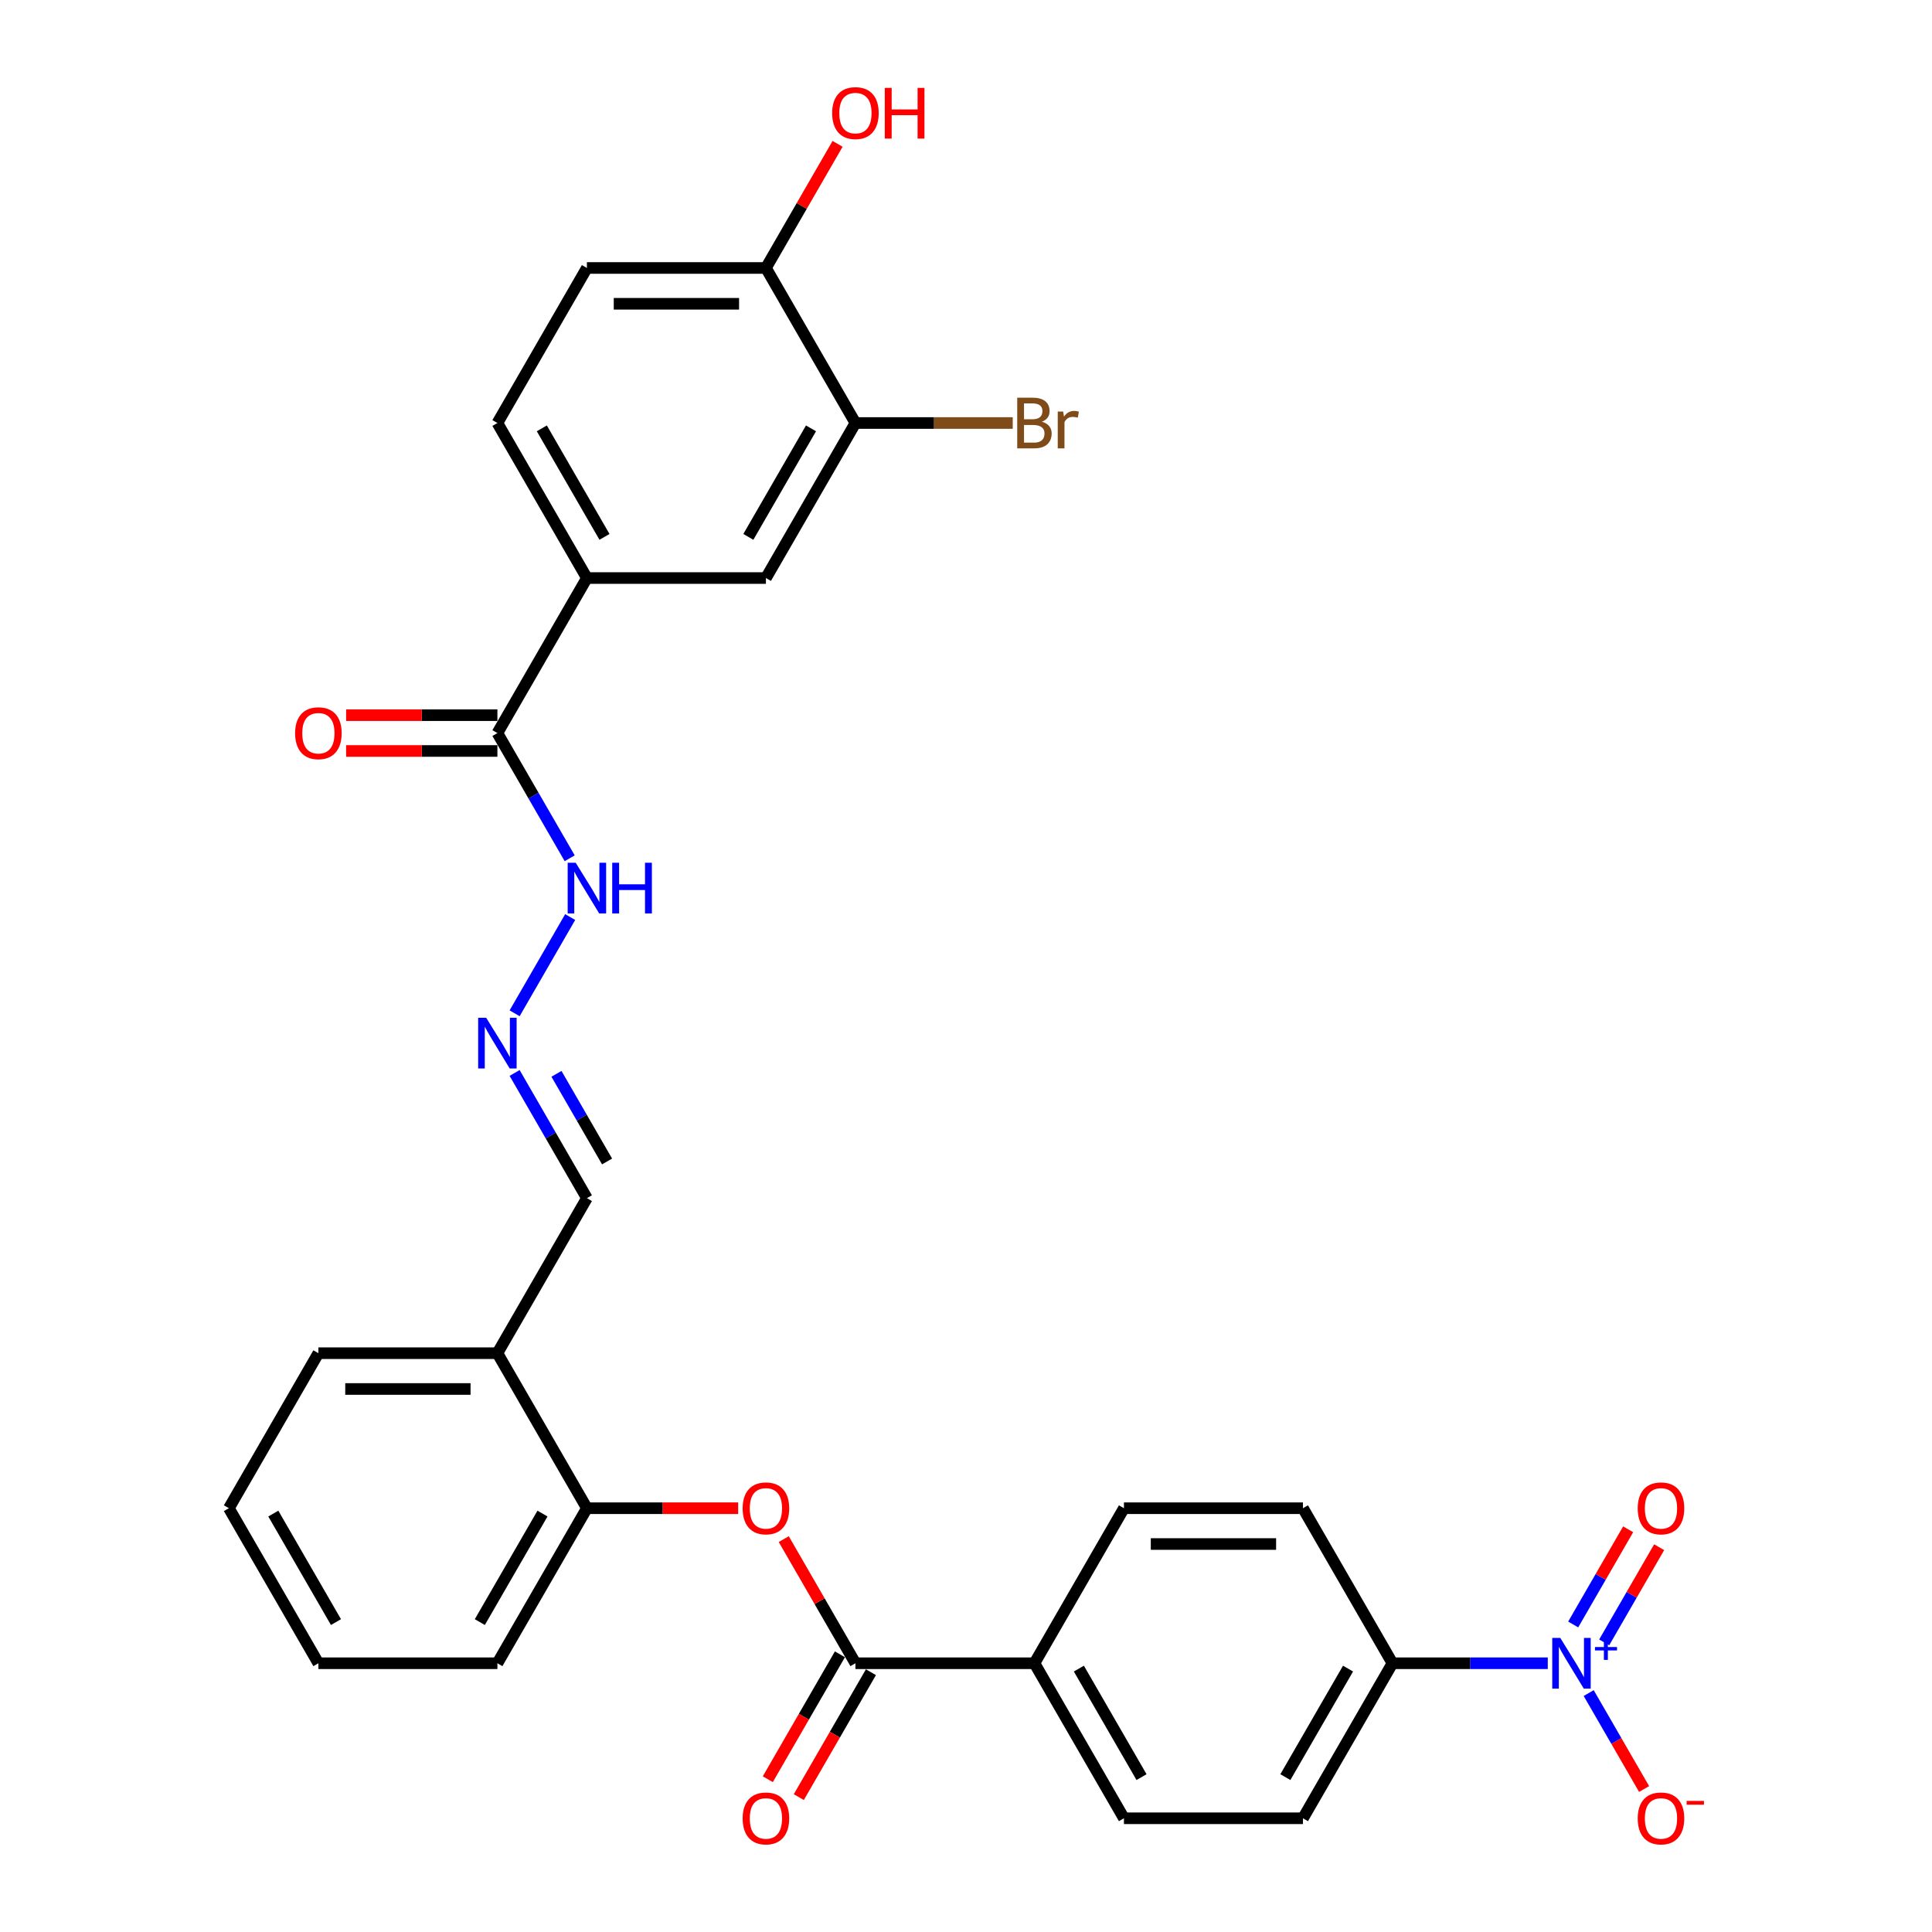 <?xml version='1.0' encoding='iso-8859-1'?>
<svg version='1.1' baseProfile='full'
              xmlns='http://www.w3.org/2000/svg'
                      xmlns:rdkit='http://www.rdkit.org/xml'
                      xmlns:xlink='http://www.w3.org/1999/xlink'
                  xml:space='preserve'
width='1000px' height='1000px' viewBox='0 0 1000 1000'>
<!-- END OF HEADER -->
<rect style='opacity:1.0;fill:#FFFFFF;stroke:none' width='1000' height='1000' x='0' y='0'> </rect>
<path class='bond-4' d='M 801.128,860.895 L 760.933,860.895' style='fill:none;fill-rule:evenodd;stroke:#0000FF;stroke-width:6px;stroke-linecap:butt;stroke-linejoin:miter;stroke-opacity:1' />
<path class='bond-4' d='M 760.933,860.895 L 720.738,860.895' style='fill:none;fill-rule:evenodd;stroke:#000000;stroke-width:6px;stroke-linecap:butt;stroke-linejoin:miter;stroke-opacity:1' />
<path class='bond-9' d='M 822.308,876.332 L 836.645,901.165' style='fill:none;fill-rule:evenodd;stroke:#0000FF;stroke-width:6px;stroke-linecap:butt;stroke-linejoin:miter;stroke-opacity:1' />
<path class='bond-9' d='M 836.645,901.165 L 850.983,925.999' style='fill:none;fill-rule:evenodd;stroke:#FF0000;stroke-width:6px;stroke-linecap:butt;stroke-linejoin:miter;stroke-opacity:1' />
<path class='bond-12' d='M 830.332,850.091 L 844.552,825.461' style='fill:none;fill-rule:evenodd;stroke:#0000FF;stroke-width:6px;stroke-linecap:butt;stroke-linejoin:miter;stroke-opacity:1' />
<path class='bond-12' d='M 844.552,825.461 L 858.772,800.832' style='fill:none;fill-rule:evenodd;stroke:#FF0000;stroke-width:6px;stroke-linecap:butt;stroke-linejoin:miter;stroke-opacity:1' />
<path class='bond-12' d='M 814.283,840.825 L 828.503,816.196' style='fill:none;fill-rule:evenodd;stroke:#0000FF;stroke-width:6px;stroke-linecap:butt;stroke-linejoin:miter;stroke-opacity:1' />
<path class='bond-12' d='M 828.503,816.196 L 842.723,791.566' style='fill:none;fill-rule:evenodd;stroke:#FF0000;stroke-width:6px;stroke-linecap:butt;stroke-linejoin:miter;stroke-opacity:1' />
<path class='bond-0' d='M 442.767,860.895 L 535.424,860.895' style='fill:none;fill-rule:evenodd;stroke:#000000;stroke-width:6px;stroke-linecap:butt;stroke-linejoin:miter;stroke-opacity:1' />
<path class='bond-1' d='M 442.767,860.895 L 424.22,828.77' style='fill:none;fill-rule:evenodd;stroke:#000000;stroke-width:6px;stroke-linecap:butt;stroke-linejoin:miter;stroke-opacity:1' />
<path class='bond-1' d='M 424.22,828.77 L 405.672,796.644' style='fill:none;fill-rule:evenodd;stroke:#FF0000;stroke-width:6px;stroke-linecap:butt;stroke-linejoin:miter;stroke-opacity:1' />
<path class='bond-15' d='M 434.743,856.262 L 416.078,888.591' style='fill:none;fill-rule:evenodd;stroke:#000000;stroke-width:6px;stroke-linecap:butt;stroke-linejoin:miter;stroke-opacity:1' />
<path class='bond-15' d='M 416.078,888.591 L 397.413,920.921' style='fill:none;fill-rule:evenodd;stroke:#FF0000;stroke-width:6px;stroke-linecap:butt;stroke-linejoin:miter;stroke-opacity:1' />
<path class='bond-15' d='M 450.792,865.528 L 432.126,897.857' style='fill:none;fill-rule:evenodd;stroke:#000000;stroke-width:6px;stroke-linecap:butt;stroke-linejoin:miter;stroke-opacity:1' />
<path class='bond-15' d='M 432.126,897.857 L 413.461,930.186' style='fill:none;fill-rule:evenodd;stroke:#FF0000;stroke-width:6px;stroke-linecap:butt;stroke-linejoin:miter;stroke-opacity:1' />
<path class='bond-5' d='M 382.077,780.652 L 342.929,780.652' style='fill:none;fill-rule:evenodd;stroke:#FF0000;stroke-width:6px;stroke-linecap:butt;stroke-linejoin:miter;stroke-opacity:1' />
<path class='bond-5' d='M 342.929,780.652 L 303.782,780.652' style='fill:none;fill-rule:evenodd;stroke:#000000;stroke-width:6px;stroke-linecap:butt;stroke-linejoin:miter;stroke-opacity:1' />
<path class='bond-2' d='M 257.453,379.435 L 276.161,411.839' style='fill:none;fill-rule:evenodd;stroke:#000000;stroke-width:6px;stroke-linecap:butt;stroke-linejoin:miter;stroke-opacity:1' />
<path class='bond-2' d='M 276.161,411.839 L 294.87,444.242' style='fill:none;fill-rule:evenodd;stroke:#0000FF;stroke-width:6px;stroke-linecap:butt;stroke-linejoin:miter;stroke-opacity:1' />
<path class='bond-3' d='M 257.453,379.435 L 303.782,299.192' style='fill:none;fill-rule:evenodd;stroke:#000000;stroke-width:6px;stroke-linecap:butt;stroke-linejoin:miter;stroke-opacity:1' />
<path class='bond-16' d='M 257.453,370.17 L 218.306,370.17' style='fill:none;fill-rule:evenodd;stroke:#000000;stroke-width:6px;stroke-linecap:butt;stroke-linejoin:miter;stroke-opacity:1' />
<path class='bond-16' d='M 218.306,370.17 L 179.158,370.17' style='fill:none;fill-rule:evenodd;stroke:#FF0000;stroke-width:6px;stroke-linecap:butt;stroke-linejoin:miter;stroke-opacity:1' />
<path class='bond-16' d='M 257.453,388.701 L 218.306,388.701' style='fill:none;fill-rule:evenodd;stroke:#000000;stroke-width:6px;stroke-linecap:butt;stroke-linejoin:miter;stroke-opacity:1' />
<path class='bond-16' d='M 218.306,388.701 L 179.158,388.701' style='fill:none;fill-rule:evenodd;stroke:#FF0000;stroke-width:6px;stroke-linecap:butt;stroke-linejoin:miter;stroke-opacity:1' />
<path class='bond-7' d='M 303.782,299.192 L 396.439,299.192' style='fill:none;fill-rule:evenodd;stroke:#000000;stroke-width:6px;stroke-linecap:butt;stroke-linejoin:miter;stroke-opacity:1' />
<path class='bond-17' d='M 303.782,299.192 L 257.453,218.949' style='fill:none;fill-rule:evenodd;stroke:#000000;stroke-width:6px;stroke-linecap:butt;stroke-linejoin:miter;stroke-opacity:1' />
<path class='bond-17' d='M 312.881,277.89 L 280.451,221.719' style='fill:none;fill-rule:evenodd;stroke:#000000;stroke-width:6px;stroke-linecap:butt;stroke-linejoin:miter;stroke-opacity:1' />
<path class='bond-19' d='M 720.738,860.895 L 674.41,941.138' style='fill:none;fill-rule:evenodd;stroke:#000000;stroke-width:6px;stroke-linecap:butt;stroke-linejoin:miter;stroke-opacity:1' />
<path class='bond-19' d='M 697.74,863.666 L 665.31,919.836' style='fill:none;fill-rule:evenodd;stroke:#000000;stroke-width:6px;stroke-linecap:butt;stroke-linejoin:miter;stroke-opacity:1' />
<path class='bond-20' d='M 720.738,860.895 L 674.41,780.652' style='fill:none;fill-rule:evenodd;stroke:#000000;stroke-width:6px;stroke-linecap:butt;stroke-linejoin:miter;stroke-opacity:1' />
<path class='bond-10' d='M 303.782,780.652 L 257.453,700.408' style='fill:none;fill-rule:evenodd;stroke:#000000;stroke-width:6px;stroke-linecap:butt;stroke-linejoin:miter;stroke-opacity:1' />
<path class='bond-27' d='M 303.782,780.652 L 257.453,860.895' style='fill:none;fill-rule:evenodd;stroke:#000000;stroke-width:6px;stroke-linecap:butt;stroke-linejoin:miter;stroke-opacity:1' />
<path class='bond-27' d='M 280.784,783.422 L 248.354,839.593' style='fill:none;fill-rule:evenodd;stroke:#000000;stroke-width:6px;stroke-linecap:butt;stroke-linejoin:miter;stroke-opacity:1' />
<path class='bond-6' d='M 442.767,218.949 L 396.439,299.192' style='fill:none;fill-rule:evenodd;stroke:#000000;stroke-width:6px;stroke-linecap:butt;stroke-linejoin:miter;stroke-opacity:1' />
<path class='bond-6' d='M 419.769,221.719 L 387.34,277.89' style='fill:none;fill-rule:evenodd;stroke:#000000;stroke-width:6px;stroke-linecap:butt;stroke-linejoin:miter;stroke-opacity:1' />
<path class='bond-24' d='M 442.767,218.949 L 483.481,218.949' style='fill:none;fill-rule:evenodd;stroke:#000000;stroke-width:6px;stroke-linecap:butt;stroke-linejoin:miter;stroke-opacity:1' />
<path class='bond-24' d='M 483.481,218.949 L 524.194,218.949' style='fill:none;fill-rule:evenodd;stroke:#7F4C19;stroke-width:6px;stroke-linecap:butt;stroke-linejoin:miter;stroke-opacity:1' />
<path class='bond-32' d='M 442.767,218.949 L 396.439,138.705' style='fill:none;fill-rule:evenodd;stroke:#000000;stroke-width:6px;stroke-linecap:butt;stroke-linejoin:miter;stroke-opacity:1' />
<path class='bond-8' d='M 266.366,555.358 L 285.074,587.762' style='fill:none;fill-rule:evenodd;stroke:#0000FF;stroke-width:6px;stroke-linecap:butt;stroke-linejoin:miter;stroke-opacity:1' />
<path class='bond-8' d='M 285.074,587.762 L 303.782,620.165' style='fill:none;fill-rule:evenodd;stroke:#000000;stroke-width:6px;stroke-linecap:butt;stroke-linejoin:miter;stroke-opacity:1' />
<path class='bond-8' d='M 288.027,555.814 L 301.123,578.496' style='fill:none;fill-rule:evenodd;stroke:#0000FF;stroke-width:6px;stroke-linecap:butt;stroke-linejoin:miter;stroke-opacity:1' />
<path class='bond-8' d='M 301.123,578.496 L 314.218,601.178' style='fill:none;fill-rule:evenodd;stroke:#000000;stroke-width:6px;stroke-linecap:butt;stroke-linejoin:miter;stroke-opacity:1' />
<path class='bond-14' d='M 266.366,524.485 L 295.127,474.67' style='fill:none;fill-rule:evenodd;stroke:#0000FF;stroke-width:6px;stroke-linecap:butt;stroke-linejoin:miter;stroke-opacity:1' />
<path class='bond-18' d='M 257.453,700.408 L 303.782,620.165' style='fill:none;fill-rule:evenodd;stroke:#000000;stroke-width:6px;stroke-linecap:butt;stroke-linejoin:miter;stroke-opacity:1' />
<path class='bond-26' d='M 257.453,700.408 L 164.796,700.408' style='fill:none;fill-rule:evenodd;stroke:#000000;stroke-width:6px;stroke-linecap:butt;stroke-linejoin:miter;stroke-opacity:1' />
<path class='bond-26' d='M 243.555,718.94 L 178.695,718.94' style='fill:none;fill-rule:evenodd;stroke:#000000;stroke-width:6px;stroke-linecap:butt;stroke-linejoin:miter;stroke-opacity:1' />
<path class='bond-11' d='M 535.424,860.895 L 581.753,780.652' style='fill:none;fill-rule:evenodd;stroke:#000000;stroke-width:6px;stroke-linecap:butt;stroke-linejoin:miter;stroke-opacity:1' />
<path class='bond-30' d='M 535.424,860.895 L 581.753,941.138' style='fill:none;fill-rule:evenodd;stroke:#000000;stroke-width:6px;stroke-linecap:butt;stroke-linejoin:miter;stroke-opacity:1' />
<path class='bond-30' d='M 558.422,863.666 L 590.852,919.836' style='fill:none;fill-rule:evenodd;stroke:#000000;stroke-width:6px;stroke-linecap:butt;stroke-linejoin:miter;stroke-opacity:1' />
<path class='bond-13' d='M 396.439,138.705 L 303.782,138.705' style='fill:none;fill-rule:evenodd;stroke:#000000;stroke-width:6px;stroke-linecap:butt;stroke-linejoin:miter;stroke-opacity:1' />
<path class='bond-13' d='M 382.54,157.237 L 317.68,157.237' style='fill:none;fill-rule:evenodd;stroke:#000000;stroke-width:6px;stroke-linecap:butt;stroke-linejoin:miter;stroke-opacity:1' />
<path class='bond-25' d='M 396.439,138.705 L 414.986,106.58' style='fill:none;fill-rule:evenodd;stroke:#000000;stroke-width:6px;stroke-linecap:butt;stroke-linejoin:miter;stroke-opacity:1' />
<path class='bond-25' d='M 414.986,106.58 L 433.534,74.455' style='fill:none;fill-rule:evenodd;stroke:#FF0000;stroke-width:6px;stroke-linecap:butt;stroke-linejoin:miter;stroke-opacity:1' />
<path class='bond-23' d='M 257.453,218.949 L 303.782,138.705' style='fill:none;fill-rule:evenodd;stroke:#000000;stroke-width:6px;stroke-linecap:butt;stroke-linejoin:miter;stroke-opacity:1' />
<path class='bond-22' d='M 674.41,941.138 L 581.753,941.138' style='fill:none;fill-rule:evenodd;stroke:#000000;stroke-width:6px;stroke-linecap:butt;stroke-linejoin:miter;stroke-opacity:1' />
<path class='bond-21' d='M 674.41,780.652 L 581.753,780.652' style='fill:none;fill-rule:evenodd;stroke:#000000;stroke-width:6px;stroke-linecap:butt;stroke-linejoin:miter;stroke-opacity:1' />
<path class='bond-21' d='M 660.511,799.183 L 595.651,799.183' style='fill:none;fill-rule:evenodd;stroke:#000000;stroke-width:6px;stroke-linecap:butt;stroke-linejoin:miter;stroke-opacity:1' />
<path class='bond-31' d='M 164.796,700.408 L 118.468,780.652' style='fill:none;fill-rule:evenodd;stroke:#000000;stroke-width:6px;stroke-linecap:butt;stroke-linejoin:miter;stroke-opacity:1' />
<path class='bond-29' d='M 257.453,860.895 L 164.796,860.895' style='fill:none;fill-rule:evenodd;stroke:#000000;stroke-width:6px;stroke-linecap:butt;stroke-linejoin:miter;stroke-opacity:1' />
<path class='bond-28' d='M 118.468,780.652 L 164.796,860.895' style='fill:none;fill-rule:evenodd;stroke:#000000;stroke-width:6px;stroke-linecap:butt;stroke-linejoin:miter;stroke-opacity:1' />
<path class='bond-28' d='M 141.466,783.422 L 173.896,839.593' style='fill:none;fill-rule:evenodd;stroke:#000000;stroke-width:6px;stroke-linecap:butt;stroke-linejoin:miter;stroke-opacity:1' />
<path  class='atom-0' d='M 807.595 847.775
L 816.194 861.673
Q 817.046 863.045, 818.417 865.528
Q 819.789 868.011, 819.863 868.159
L 819.863 847.775
L 823.347 847.775
L 823.347 874.015
L 819.752 874.015
L 810.523 858.819
Q 809.448 857.04, 808.299 855.002
Q 807.187 852.964, 806.854 852.333
L 806.854 874.015
L 803.444 874.015
L 803.444 847.775
L 807.595 847.775
' fill='#0000FF'/>
<path  class='atom-0' d='M 825.548 852.505
L 830.171 852.505
L 830.171 847.637
L 832.226 847.637
L 832.226 852.505
L 836.972 852.505
L 836.972 854.266
L 832.226 854.266
L 832.226 859.158
L 830.171 859.158
L 830.171 854.266
L 825.548 854.266
L 825.548 852.505
' fill='#0000FF'/>
<path  class='atom-2' d='M 384.393 780.726
Q 384.393 774.425, 387.507 770.904
Q 390.62 767.383, 396.439 767.383
Q 402.258 767.383, 405.371 770.904
Q 408.484 774.425, 408.484 780.726
Q 408.484 787.101, 405.334 790.733
Q 402.184 794.328, 396.439 794.328
Q 390.657 794.328, 387.507 790.733
Q 384.393 787.138, 384.393 780.726
M 396.439 791.363
Q 400.442 791.363, 402.591 788.694
Q 404.778 785.989, 404.778 780.726
Q 404.778 775.574, 402.591 772.98
Q 400.442 770.348, 396.439 770.348
Q 392.436 770.348, 390.249 772.943
Q 388.1 775.537, 388.1 780.726
Q 388.1 786.026, 390.249 788.694
Q 392.436 791.363, 396.439 791.363
' fill='#FF0000'/>
<path  class='atom-9' d='M 251.653 526.802
L 260.252 540.7
Q 261.104 542.071, 262.475 544.555
Q 263.847 547.038, 263.921 547.186
L 263.921 526.802
L 267.405 526.802
L 267.405 553.042
L 263.81 553.042
L 254.581 537.846
Q 253.506 536.067, 252.357 534.029
Q 251.245 531.99, 250.912 531.36
L 250.912 553.042
L 247.502 553.042
L 247.502 526.802
L 251.653 526.802
' fill='#0000FF'/>
<path  class='atom-10' d='M 847.678 941.212
Q 847.678 934.912, 850.792 931.391
Q 853.905 927.87, 859.724 927.87
Q 865.543 927.87, 868.656 931.391
Q 871.769 934.912, 871.769 941.212
Q 871.769 947.587, 868.619 951.219
Q 865.469 954.814, 859.724 954.814
Q 853.942 954.814, 850.792 951.219
Q 847.678 947.624, 847.678 941.212
M 859.724 951.849
Q 863.727 951.849, 865.876 949.181
Q 868.063 946.475, 868.063 941.212
Q 868.063 936.061, 865.876 933.466
Q 863.727 930.835, 859.724 930.835
Q 855.721 930.835, 853.534 933.429
Q 851.385 936.024, 851.385 941.212
Q 851.385 946.512, 853.534 949.181
Q 855.721 951.849, 859.724 951.849
' fill='#FF0000'/>
<path  class='atom-10' d='M 872.992 932.153
L 881.97 932.153
L 881.97 934.11
L 872.992 934.11
L 872.992 932.153
' fill='#FF0000'/>
<path  class='atom-13' d='M 847.678 780.726
Q 847.678 774.425, 850.792 770.904
Q 853.905 767.383, 859.724 767.383
Q 865.543 767.383, 868.656 770.904
Q 871.769 774.425, 871.769 780.726
Q 871.769 787.101, 868.619 790.733
Q 865.469 794.328, 859.724 794.328
Q 853.942 794.328, 850.792 790.733
Q 847.678 787.138, 847.678 780.726
M 859.724 791.363
Q 863.727 791.363, 865.876 788.694
Q 868.063 785.989, 868.063 780.726
Q 868.063 775.574, 865.876 772.98
Q 863.727 770.348, 859.724 770.348
Q 855.721 770.348, 853.534 772.943
Q 851.385 775.537, 851.385 780.726
Q 851.385 786.026, 853.534 788.694
Q 855.721 791.363, 859.724 791.363
' fill='#FF0000'/>
<path  class='atom-15' d='M 297.982 446.558
L 306.58 460.457
Q 307.433 461.828, 308.804 464.311
Q 310.175 466.795, 310.249 466.943
L 310.249 446.558
L 313.733 446.558
L 313.733 472.799
L 310.138 472.799
L 300.91 457.603
Q 299.835 455.824, 298.686 453.786
Q 297.574 451.747, 297.24 451.117
L 297.24 472.799
L 293.831 472.799
L 293.831 446.558
L 297.982 446.558
' fill='#0000FF'/>
<path  class='atom-15' d='M 316.884 446.558
L 320.442 446.558
L 320.442 457.714
L 333.858 457.714
L 333.858 446.558
L 337.416 446.558
L 337.416 472.799
L 333.858 472.799
L 333.858 460.679
L 320.442 460.679
L 320.442 472.799
L 316.884 472.799
L 316.884 446.558
' fill='#0000FF'/>
<path  class='atom-16' d='M 384.393 941.212
Q 384.393 934.912, 387.507 931.391
Q 390.62 927.87, 396.439 927.87
Q 402.258 927.87, 405.371 931.391
Q 408.484 934.912, 408.484 941.212
Q 408.484 947.587, 405.334 951.219
Q 402.184 954.814, 396.439 954.814
Q 390.657 954.814, 387.507 951.219
Q 384.393 947.624, 384.393 941.212
M 396.439 951.849
Q 400.442 951.849, 402.591 949.181
Q 404.778 946.475, 404.778 941.212
Q 404.778 936.061, 402.591 933.466
Q 400.442 930.835, 396.439 930.835
Q 392.436 930.835, 390.249 933.429
Q 388.1 936.024, 388.1 941.212
Q 388.1 946.512, 390.249 949.181
Q 392.436 951.849, 396.439 951.849
' fill='#FF0000'/>
<path  class='atom-17' d='M 152.751 379.509
Q 152.751 373.209, 155.864 369.688
Q 158.978 366.167, 164.796 366.167
Q 170.615 366.167, 173.729 369.688
Q 176.842 373.209, 176.842 379.509
Q 176.842 385.884, 173.692 389.516
Q 170.541 393.111, 164.796 393.111
Q 159.015 393.111, 155.864 389.516
Q 152.751 385.921, 152.751 379.509
M 164.796 390.146
Q 168.799 390.146, 170.949 387.478
Q 173.136 384.772, 173.136 379.509
Q 173.136 374.358, 170.949 371.763
Q 168.799 369.132, 164.796 369.132
Q 160.794 369.132, 158.607 371.726
Q 156.457 374.321, 156.457 379.509
Q 156.457 384.809, 158.607 387.478
Q 160.794 390.146, 164.796 390.146
' fill='#FF0000'/>
<path  class='atom-25' d='M 539.26 218.281
Q 541.781 218.986, 543.041 220.542
Q 544.338 222.062, 544.338 224.323
Q 544.338 227.955, 542.003 230.03
Q 539.705 232.069, 535.332 232.069
L 526.511 232.069
L 526.511 205.828
L 534.257 205.828
Q 538.741 205.828, 541.002 207.644
Q 543.263 209.461, 543.263 212.796
Q 543.263 216.762, 539.26 218.281
M 530.032 208.793
L 530.032 217.021
L 534.257 217.021
Q 536.851 217.021, 538.186 215.984
Q 539.557 214.909, 539.557 212.796
Q 539.557 208.793, 534.257 208.793
L 530.032 208.793
M 535.332 229.104
Q 537.889 229.104, 539.26 227.881
Q 540.632 226.658, 540.632 224.323
Q 540.632 222.173, 539.112 221.098
Q 537.63 219.986, 534.776 219.986
L 530.032 219.986
L 530.032 229.104
L 535.332 229.104
' fill='#7F4C19'/>
<path  class='atom-25' d='M 550.305 213.019
L 550.713 215.65
Q 552.714 212.685, 555.976 212.685
Q 557.013 212.685, 558.422 213.056
L 557.866 216.169
Q 556.272 215.798, 555.383 215.798
Q 553.826 215.798, 552.788 216.428
Q 551.788 217.021, 550.972 218.467
L 550.972 232.069
L 547.488 232.069
L 547.488 213.019
L 550.305 213.019
' fill='#7F4C19'/>
<path  class='atom-26' d='M 430.722 58.536
Q 430.722 52.236, 433.835 48.715
Q 436.949 45.194, 442.767 45.194
Q 448.586 45.194, 451.7 48.715
Q 454.813 52.236, 454.813 58.536
Q 454.813 64.911, 451.662 68.543
Q 448.512 72.138, 442.767 72.138
Q 436.986 72.138, 433.835 68.543
Q 430.722 64.948, 430.722 58.536
M 442.767 69.173
Q 446.77 69.173, 448.92 66.505
Q 451.107 63.799, 451.107 58.536
Q 451.107 53.384, 448.92 50.79
Q 446.77 48.159, 442.767 48.159
Q 438.765 48.159, 436.578 50.753
Q 434.428 53.347, 434.428 58.536
Q 434.428 63.836, 436.578 66.505
Q 438.765 69.173, 442.767 69.173
' fill='#FF0000'/>
<path  class='atom-26' d='M 457.963 45.49
L 461.521 45.49
L 461.521 56.646
L 474.938 56.646
L 474.938 45.49
L 478.496 45.49
L 478.496 71.731
L 474.938 71.731
L 474.938 59.611
L 461.521 59.611
L 461.521 71.731
L 457.963 71.731
L 457.963 45.49
' fill='#FF0000'/>
</svg>
